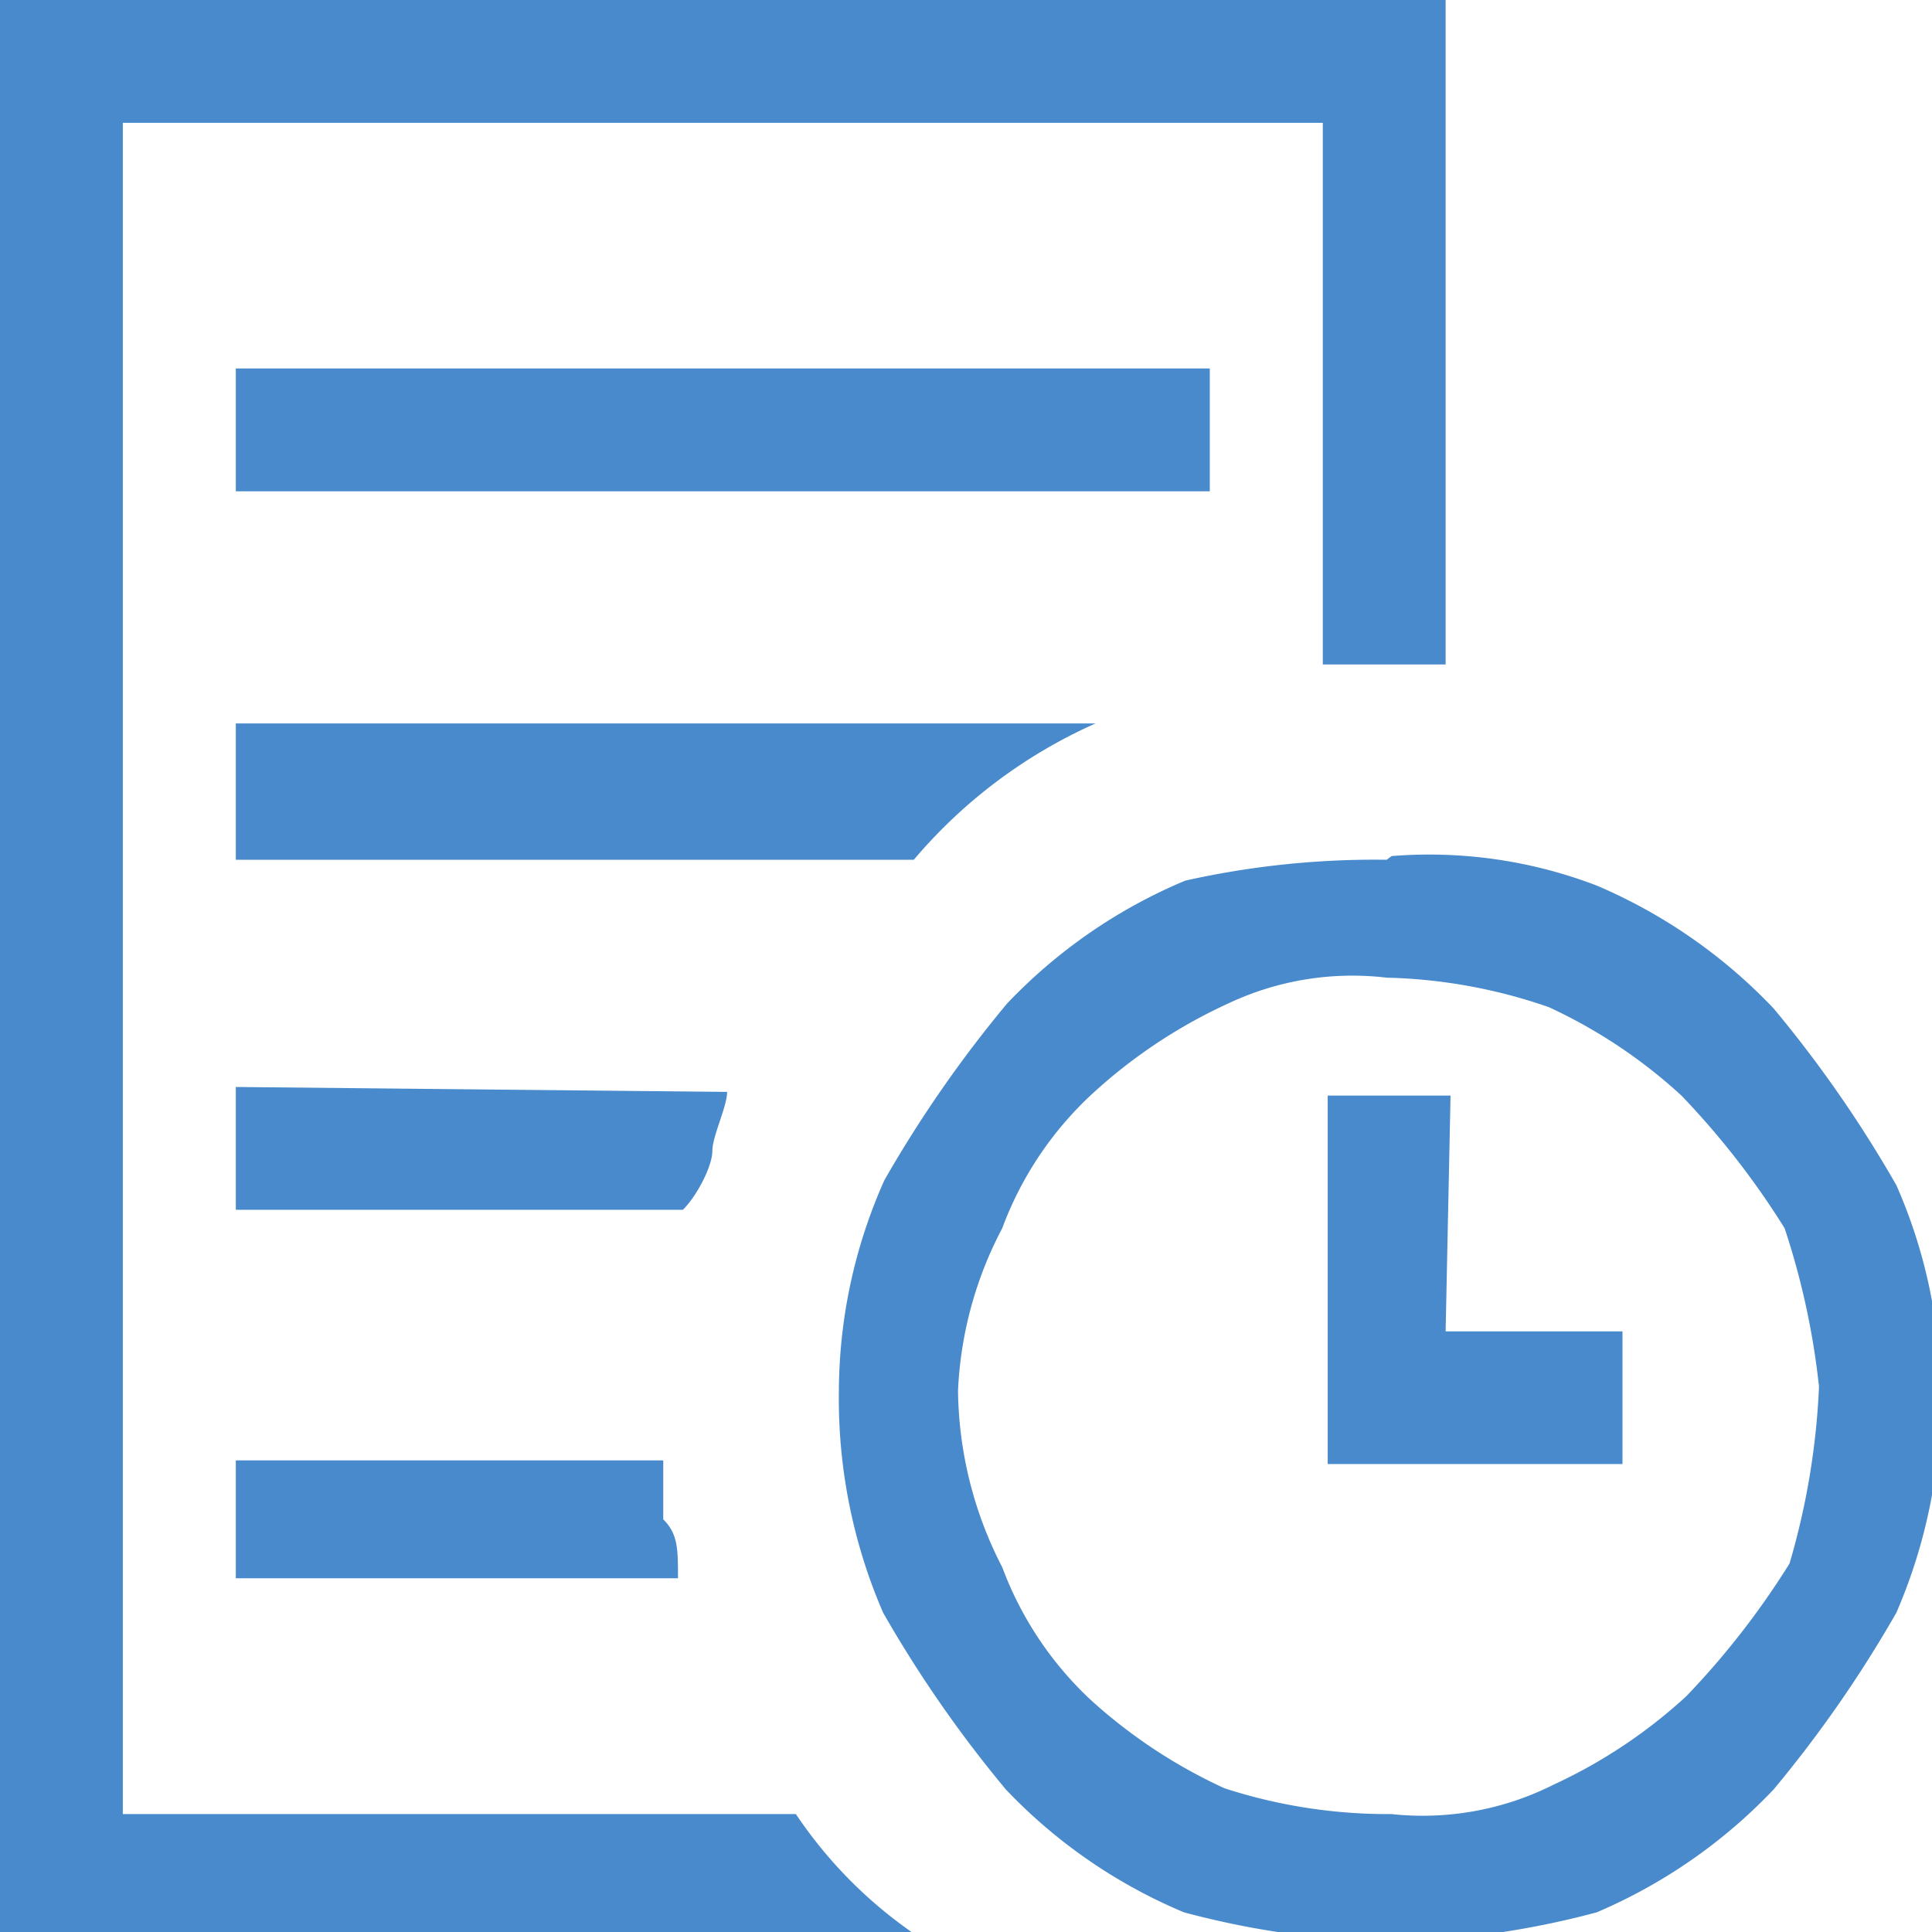 <svg xmlns="http://www.w3.org/2000/svg" viewBox="0 0 15.73 15.73"><defs><style>.cls-1{fill:#488acc;}</style></defs><title>time_accruals</title><g id="Layer_2" data-name="Layer 2"><g id="Layer_1-2" data-name="Layer 1"><path class="cls-1" d="M6.48,14.77a3.65,3.65,0,0,0,1,1H0V0H11.77V5.41h-1V1H1V14.77ZM1.92,11.89H5.4v.48c.12.12.12.24.12.48H1.92Zm4-3c0,.12-.12.36-.12.48s-.12.36-.24.48H1.92v-1Zm3-3A4.14,4.14,0,0,0,7.44,7H1.92V5.89Zm2.41,8.88a2.37,2.37,0,0,0,1.32-.24,4.19,4.19,0,0,0,1.08-.72,6.59,6.59,0,0,0,.84-1.08,6,6,0,0,0,.24-1.44A6.19,6.19,0,0,0,14.53,10a6.6,6.6,0,0,0-.84-1.08,4.19,4.19,0,0,0-1.08-.72,4.31,4.31,0,0,0-1.32-.24A2.37,2.37,0,0,0,10,8.17a4.25,4.25,0,0,0-1.09.72A2.83,2.83,0,0,0,8.16,10a3.13,3.13,0,0,0-.36,1.32,3.2,3.2,0,0,0,.36,1.44,2.83,2.83,0,0,0,.72,1.08,4.25,4.25,0,0,0,1.09.72A4.31,4.31,0,0,0,11.29,14.77Zm0-7.8A3.81,3.81,0,0,1,13,7.21a4.32,4.32,0,0,1,1.44,1,10,10,0,0,1,1,1.44,4.24,4.24,0,0,1,.36,1.68,4.38,4.38,0,0,1-.36,1.8,10,10,0,0,1-1,1.44,4.32,4.32,0,0,1-1.44,1,7.08,7.08,0,0,1-1.68.24,7.08,7.08,0,0,1-1.68-.24,4.28,4.28,0,0,1-1.45-1,10,10,0,0,1-1-1.44,4.38,4.38,0,0,1-.36-1.8A4.24,4.24,0,0,1,7.2,9.61a10,10,0,0,1,1-1.44,4.28,4.28,0,0,1,1.45-1A7.08,7.08,0,0,1,11.29,7ZM9.85,4H1.92V3H9.85Zm1.92,6.84h1.44v1.08h-2.4v-3h1Z"/></g></g></svg>